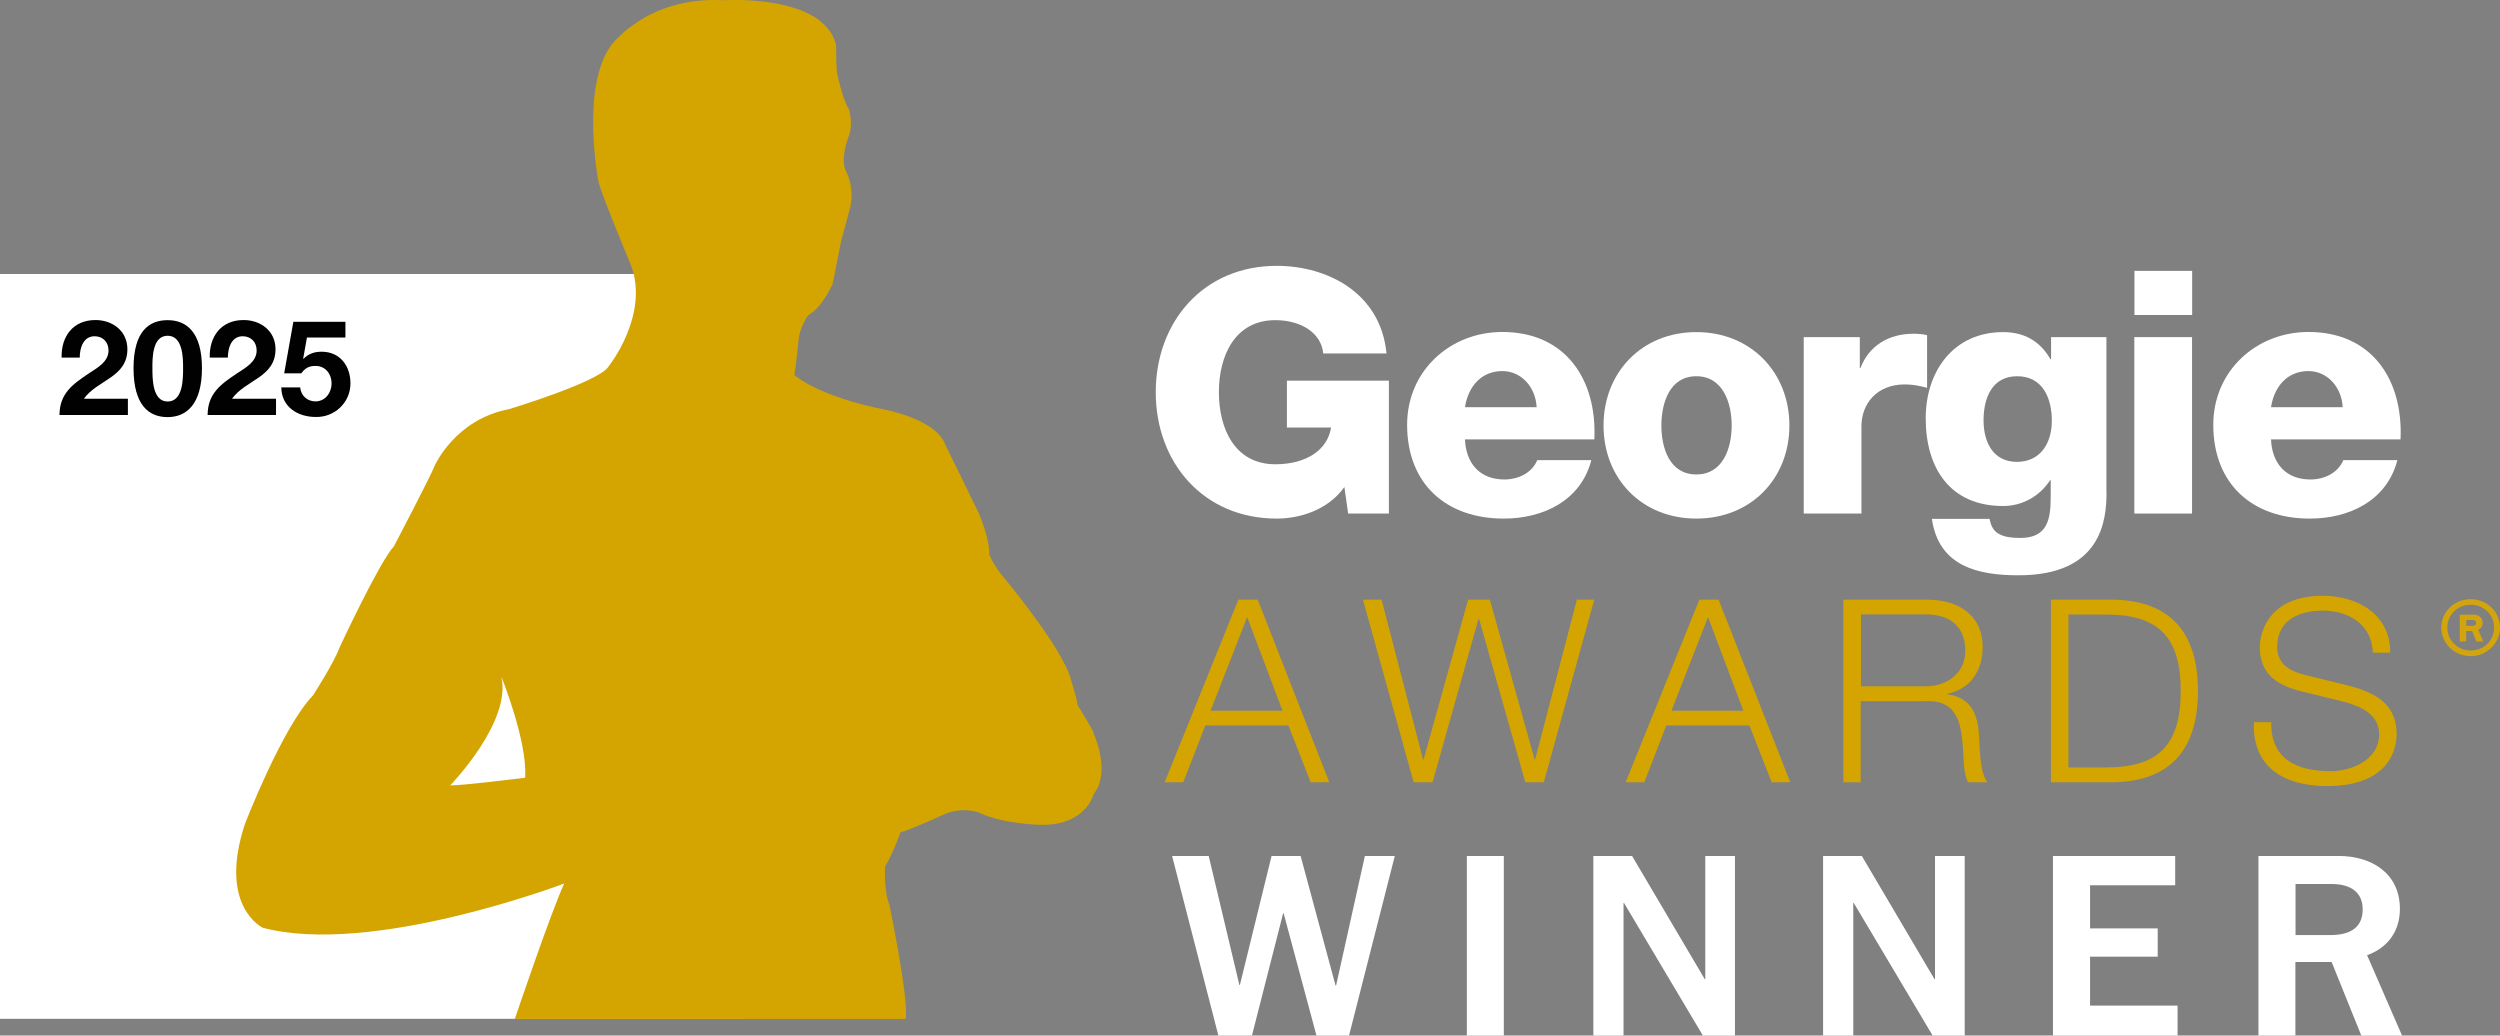 <?xml version="1.0" encoding="UTF-8"?> <svg xmlns="http://www.w3.org/2000/svg" id="Layer_1" width="198.81" height="82.35" viewBox="0 0 198.81 82.35"><rect x="0" y="0" width="198.81" height="82.35" fill="#808080" stroke="none"/><defs><style>.cls-1{fill:#010101;}.cls-2{fill:#d4a500;}.cls-3{fill:#fff;}.cls-4{fill:#d2a40e;}</style></defs><rect class="cls-3" y="21.79" width="59.21" height="59.23"></rect><path class="cls-2" d="M87,58.33c-.27-.61-1.29-2.23-1.29-2.23-.07-.54-.54-2.03-.54-2.03-.61-2.51-5.55-8.4-5.55-8.4-.61-.75-.95-1.56-.95-1.56.07-1.15-.81-3.25-.81-3.25l-2.71-5.55c-.75-1.96-4.67-2.71-4.67-2.71-5.49-1.08-7.31-2.78-7.31-2.78.13-.68.34-2.85.34-2.85.07-.88.75-1.9.75-1.9,1.15-.61,1.96-2.51,1.96-2.51l.68-3.45c.13-.4.75-2.78.75-2.78.27-1.56-.34-2.64-.34-2.64-.54-.95.13-2.71.13-2.71.47-1.08.07-2.3.07-2.3-.54-.81-.95-2.91-.95-2.91-.07-.54-.07-2.17-.07-2.17C65.53-.52,57.54.02,57.54.02c-6.09-.34-8.94,3.59-8.94,3.59-2.44,3.32-1.02,10.77-1.02,10.77.13.81,2.57,6.64,2.57,6.64,1.56,4-1.76,8.13-1.76,8.13-.74,1.22-7.92,3.39-7.92,3.39-4.27.81-5.89,4.47-5.89,4.47-.27.74-3.25,6.43-3.25,6.43-1.15,1.22-4.33,8.06-4.33,8.06-.41,1.15-2.1,3.79-2.1,3.79-2.44,2.51-5.42,10.23-5.42,10.23-2.17,6.57,1.42,8.26,1.42,8.26,8.67,2.3,23.97-3.52,23.97-3.52-1.02,2.17-3.93,10.77-3.93,10.77h31.08c.27-1.56-1.29-9.08-1.29-9.08-.47-1.15-.34-3.05-.34-3.05.61-1.01,1.22-2.71,1.22-2.71.81-.2,3.45-1.42,3.45-1.42,1.56-.68,2.84-.13,2.84-.13,1.83.88,4.74.95,4.74.95,3.72.13,4.33-2.44,4.33-2.44,1.42-1.76,0-4.81,0-4.81ZM41.76,61.85s-4.88.61-5.96.61c0,0,4.94-5.08,4.06-8.67,0,0,2.1,5.15,1.9,8.06Z"></path><path class="cls-3" d="M110.45,40.84h-3.24l-.3-2.11c-1.32,1.86-3.59,2.51-5.38,2.51-5.84,0-9.62-4.46-9.62-10.05s3.78-10.05,9.62-10.05c4,0,8.27,2.13,8.73,6.97h-5.03c-.16-1.65-1.78-2.65-3.81-2.65-3.24,0-4.49,2.87-4.49,5.73s1.24,5.73,4.49,5.73c2.49,0,4.16-1.16,4.43-2.92h-3.51v-3.73h8.11v10.57Z"></path><path class="cls-3" d="M116.5,34.94c.08,1.92,1.19,3.19,3.13,3.19,1.11,0,2.19-.51,2.62-1.54h4.3c-.84,3.24-3.84,4.65-6.97,4.65-4.57,0-7.68-2.75-7.68-7.46,0-4.3,3.43-7.38,7.57-7.38,5.03,0,7.54,3.78,7.32,8.54h-10.3ZM122.2,32.38c-.08-1.57-1.19-2.87-2.73-2.87-1.62,0-2.7,1.16-2.97,2.87h5.7Z"></path><path class="cls-3" d="M134.9,26.41c4.35,0,7.4,3.22,7.4,7.43s-3.05,7.4-7.4,7.4-7.38-3.19-7.38-7.4,3.03-7.43,7.38-7.43ZM134.9,37.73c2.13,0,2.81-2.11,2.81-3.89s-.68-3.92-2.81-3.92-2.78,2.13-2.78,3.92.65,3.89,2.78,3.89Z"></path><path class="cls-3" d="M143.44,26.81h4.46v2.46h.05c.68-1.78,2.24-2.73,4.22-2.73.35,0,.73.03,1.08.11v4.19c-.59-.16-1.14-.27-1.76-.27-2.27,0-3.46,1.57-3.46,3.32v6.95h-4.59v-14.03Z"></path><path class="cls-3" d="M167.52,39.13c0,2.3-.43,6.62-7,6.62-3.27,0-6.35-.73-6.89-4.49h4.59c.11.62.35,1,.78,1.22.4.22.97.3,1.67.3,2.19,0,2.41-1.54,2.41-3.27v-1.32h-.05c-.84,1.3-2.24,2.05-3.73,2.05-4.24,0-6.16-3.03-6.16-6.97,0-3.73,2.19-6.86,6.16-6.86,1.68,0,2.95.73,3.76,2.16h.05v-1.76h4.4v12.32ZM160.41,29.92c-2.03,0-2.67,1.78-2.67,3.51s.76,3.3,2.65,3.3,2.78-1.51,2.78-3.27-.7-3.54-2.76-3.54Z"></path><path class="cls-3" d="M174.33,25.05h-4.59v-3.51h4.59v3.51ZM169.73,26.81h4.59v14.03h-4.59v-14.03Z"></path><path class="cls-3" d="M180.6,34.94c.08,1.92,1.19,3.19,3.13,3.19,1.11,0,2.19-.51,2.62-1.54h4.3c-.84,3.24-3.84,4.65-6.97,4.65-4.57,0-7.67-2.75-7.67-7.46,0-4.3,3.43-7.38,7.57-7.38,5.03,0,7.54,3.78,7.32,8.54h-10.3ZM186.3,32.38c-.08-1.57-1.19-2.87-2.73-2.87-1.62,0-2.7,1.16-2.97,2.87h5.7Z"></path><path class="cls-2" d="M98.47,47.69h1.55l5.69,14.52h-1.48l-1.77-4.52h-6.61l-1.75,4.52h-1.48l5.86-14.52ZM96.27,56.52h5.72l-2.81-7.45-2.91,7.45Z"></path><path class="cls-2" d="M108.39,47.69h1.48l3.3,12.71h.04l3.54-12.71h1.73l3.56,12.71h.04l3.32-12.71h1.38l-4.01,14.52h-1.47l-3.68-13h-.04l-3.66,13h-1.5l-4.03-14.52Z"></path><path class="cls-2" d="M135.12,47.69h1.55l5.7,14.52h-1.48l-1.77-4.52h-6.61l-1.75,4.52h-1.48l5.86-14.52ZM132.92,56.52h5.72l-2.81-7.45-2.91,7.45Z"></path><path class="cls-2" d="M146.61,47.69h6.65c2.4,0,4.41,1.16,4.41,3.78,0,1.83-.96,3.34-2.83,3.7v.04c1.89.25,2.44,1.55,2.54,3.28.06,1,.06,2.99.67,3.72h-1.53c-.35-.57-.35-1.65-.39-2.26-.12-2.04-.28-4.29-2.91-4.19h-5.25v6.45h-1.38v-14.52ZM147.99,54.58h5.17c1.69,0,3.13-1.06,3.13-2.83s-1.06-2.89-3.13-2.89h-5.17v5.72Z"></path><path class="cls-2" d="M163.1,47.69h5.02c4.37.1,6.67,2.5,6.67,7.26s-2.3,7.16-6.67,7.26h-5.02v-14.52ZM164.49,61.03h2.95c4.17.02,5.98-1.75,5.98-6.08s-1.81-6.1-5.98-6.08h-2.95v12.16Z"></path><path class="cls-2" d="M180.62,57.43c-.06,2.99,2.1,3.9,4.74,3.9,1.53,0,3.84-.83,3.84-2.95,0-1.65-1.65-2.3-2.99-2.62l-3.23-.79c-1.71-.43-3.27-1.24-3.27-3.5,0-1.42.92-4.09,5-4.09,2.87,0,5.39,1.55,5.37,4.52h-1.38c-.08-2.22-1.91-3.34-3.97-3.34-1.89,0-3.64.73-3.64,2.89,0,1.36,1.02,1.93,2.2,2.22l3.54.87c2.05.55,3.76,1.44,3.76,3.82,0,1-.41,4.15-5.55,4.15-3.44,0-5.96-1.55-5.8-5.08h1.38Z"></path><path class="cls-3" d="M93.22,68.07h2.9l2.44,10.26h.04l2.52-10.26h2.31l2.78,10.31h.04l2.29-10.31h2.38l-3.64,14.28h-2.59l-2.61-9.72h-.04l-2.48,9.72h-2.67l-3.68-14.28Z"></path><path class="cls-3" d="M116.65,68.07h2.94v14.28h-2.94v-14.28Z"></path><path class="cls-3" d="M126.72,68.07h3.07l5.78,9.8h.04v-9.8h2.36v14.28h-2.55l-6.27-10.54h-.04v10.54h-2.4v-14.28Z"></path><path class="cls-3" d="M144.99,68.07h3.07l5.78,9.8h.04v-9.8h2.36v14.28h-2.55l-6.27-10.54h-.04v10.54h-2.4v-14.28Z"></path><path class="cls-3" d="M163.26,68.07h9.72v2.33h-6.77v3.43h5.38v2.25h-5.38v3.89h6.96v2.38h-9.91v-14.28Z"></path><path class="cls-3" d="M179.6,68.07h6.39c2.57,0,4.86,1.35,4.86,4.21,0,2-1.2,3.18-2.61,3.68l2.78,6.39h-3.24l-2.36-5.85h-2.88v5.85h-2.94v-14.28ZM185.32,74.36c1.54,0,2.57-.57,2.57-2.04,0-1.39-.99-2.02-2.46-2.02h-2.88v4.06h2.78Z"></path><path class="cls-4" d="M194.14,49.9c0-1.25,1.03-2.25,2.34-2.25s2.33,1.01,2.33,2.25-1.03,2.28-2.33,2.28-2.34-1.01-2.34-2.28ZM198.34,49.9c0-1-.82-1.81-1.86-1.81s-1.86.81-1.86,1.81.8,1.83,1.86,1.83,1.86-.8,1.86-1.83ZM195.62,48.88h1.07c.4,0,.74.21.74.65,0,.29-.16.46-.35.55l.4.93h-.55l-.34-.83h-.47v.83h-.51v-2.13ZM196.61,49.77c.18,0,.3-.06.3-.24,0-.16-.12-.23-.29-.23h-.49v.47h.48Z"></path><path class="cls-1" d="M4.9,28.45c-.05-1.69.91-3,2.69-3,1.36,0,2.54.87,2.54,2.32,0,1.11-.59,1.73-1.32,2.24-.73.52-1.6.94-2.14,1.7h3.5v1.29h-5.44c.01-1.72,1.06-2.45,2.34-3.31.66-.44,1.55-.9,1.56-1.81,0-.7-.47-1.14-1.11-1.14-.89,0-1.18.92-1.18,1.7h-1.44Z"></path><path class="cls-1" d="M13.33,25.46c1.48,0,2.73.93,2.73,3.82s-1.25,3.89-2.73,3.89-2.71-.93-2.71-3.89,1.25-3.82,2.71-3.82ZM13.33,31.93c1.23,0,1.23-1.81,1.23-2.65,0-.77,0-2.58-1.23-2.58s-1.21,1.81-1.21,2.58c0,.84,0,2.65,1.21,2.65Z"></path><path class="cls-1" d="M16.68,28.45c-.05-1.69.91-3,2.69-3,1.36,0,2.54.87,2.54,2.32,0,1.11-.59,1.73-1.32,2.24-.73.52-1.6.94-2.14,1.7h3.5v1.29h-5.44c.01-1.72,1.06-2.45,2.34-3.31.66-.44,1.55-.9,1.56-1.81,0-.7-.47-1.14-1.11-1.14-.89,0-1.18.92-1.18,1.7h-1.44Z"></path><path class="cls-1" d="M27.47,26.84h-3.06l-.3,1.68.02.02c.4-.41.87-.57,1.45-.57,1.46,0,2.29,1.13,2.29,2.52,0,1.52-1.26,2.7-2.75,2.67-1.44,0-2.73-.79-2.75-2.35h1.5c.07.66.56,1.11,1.22,1.11.78,0,1.28-.69,1.28-1.43s-.48-1.39-1.28-1.39c-.54,0-.84.19-1.13.59h-1.36l.73-4.1h4.14v1.24Z"></path></svg> 